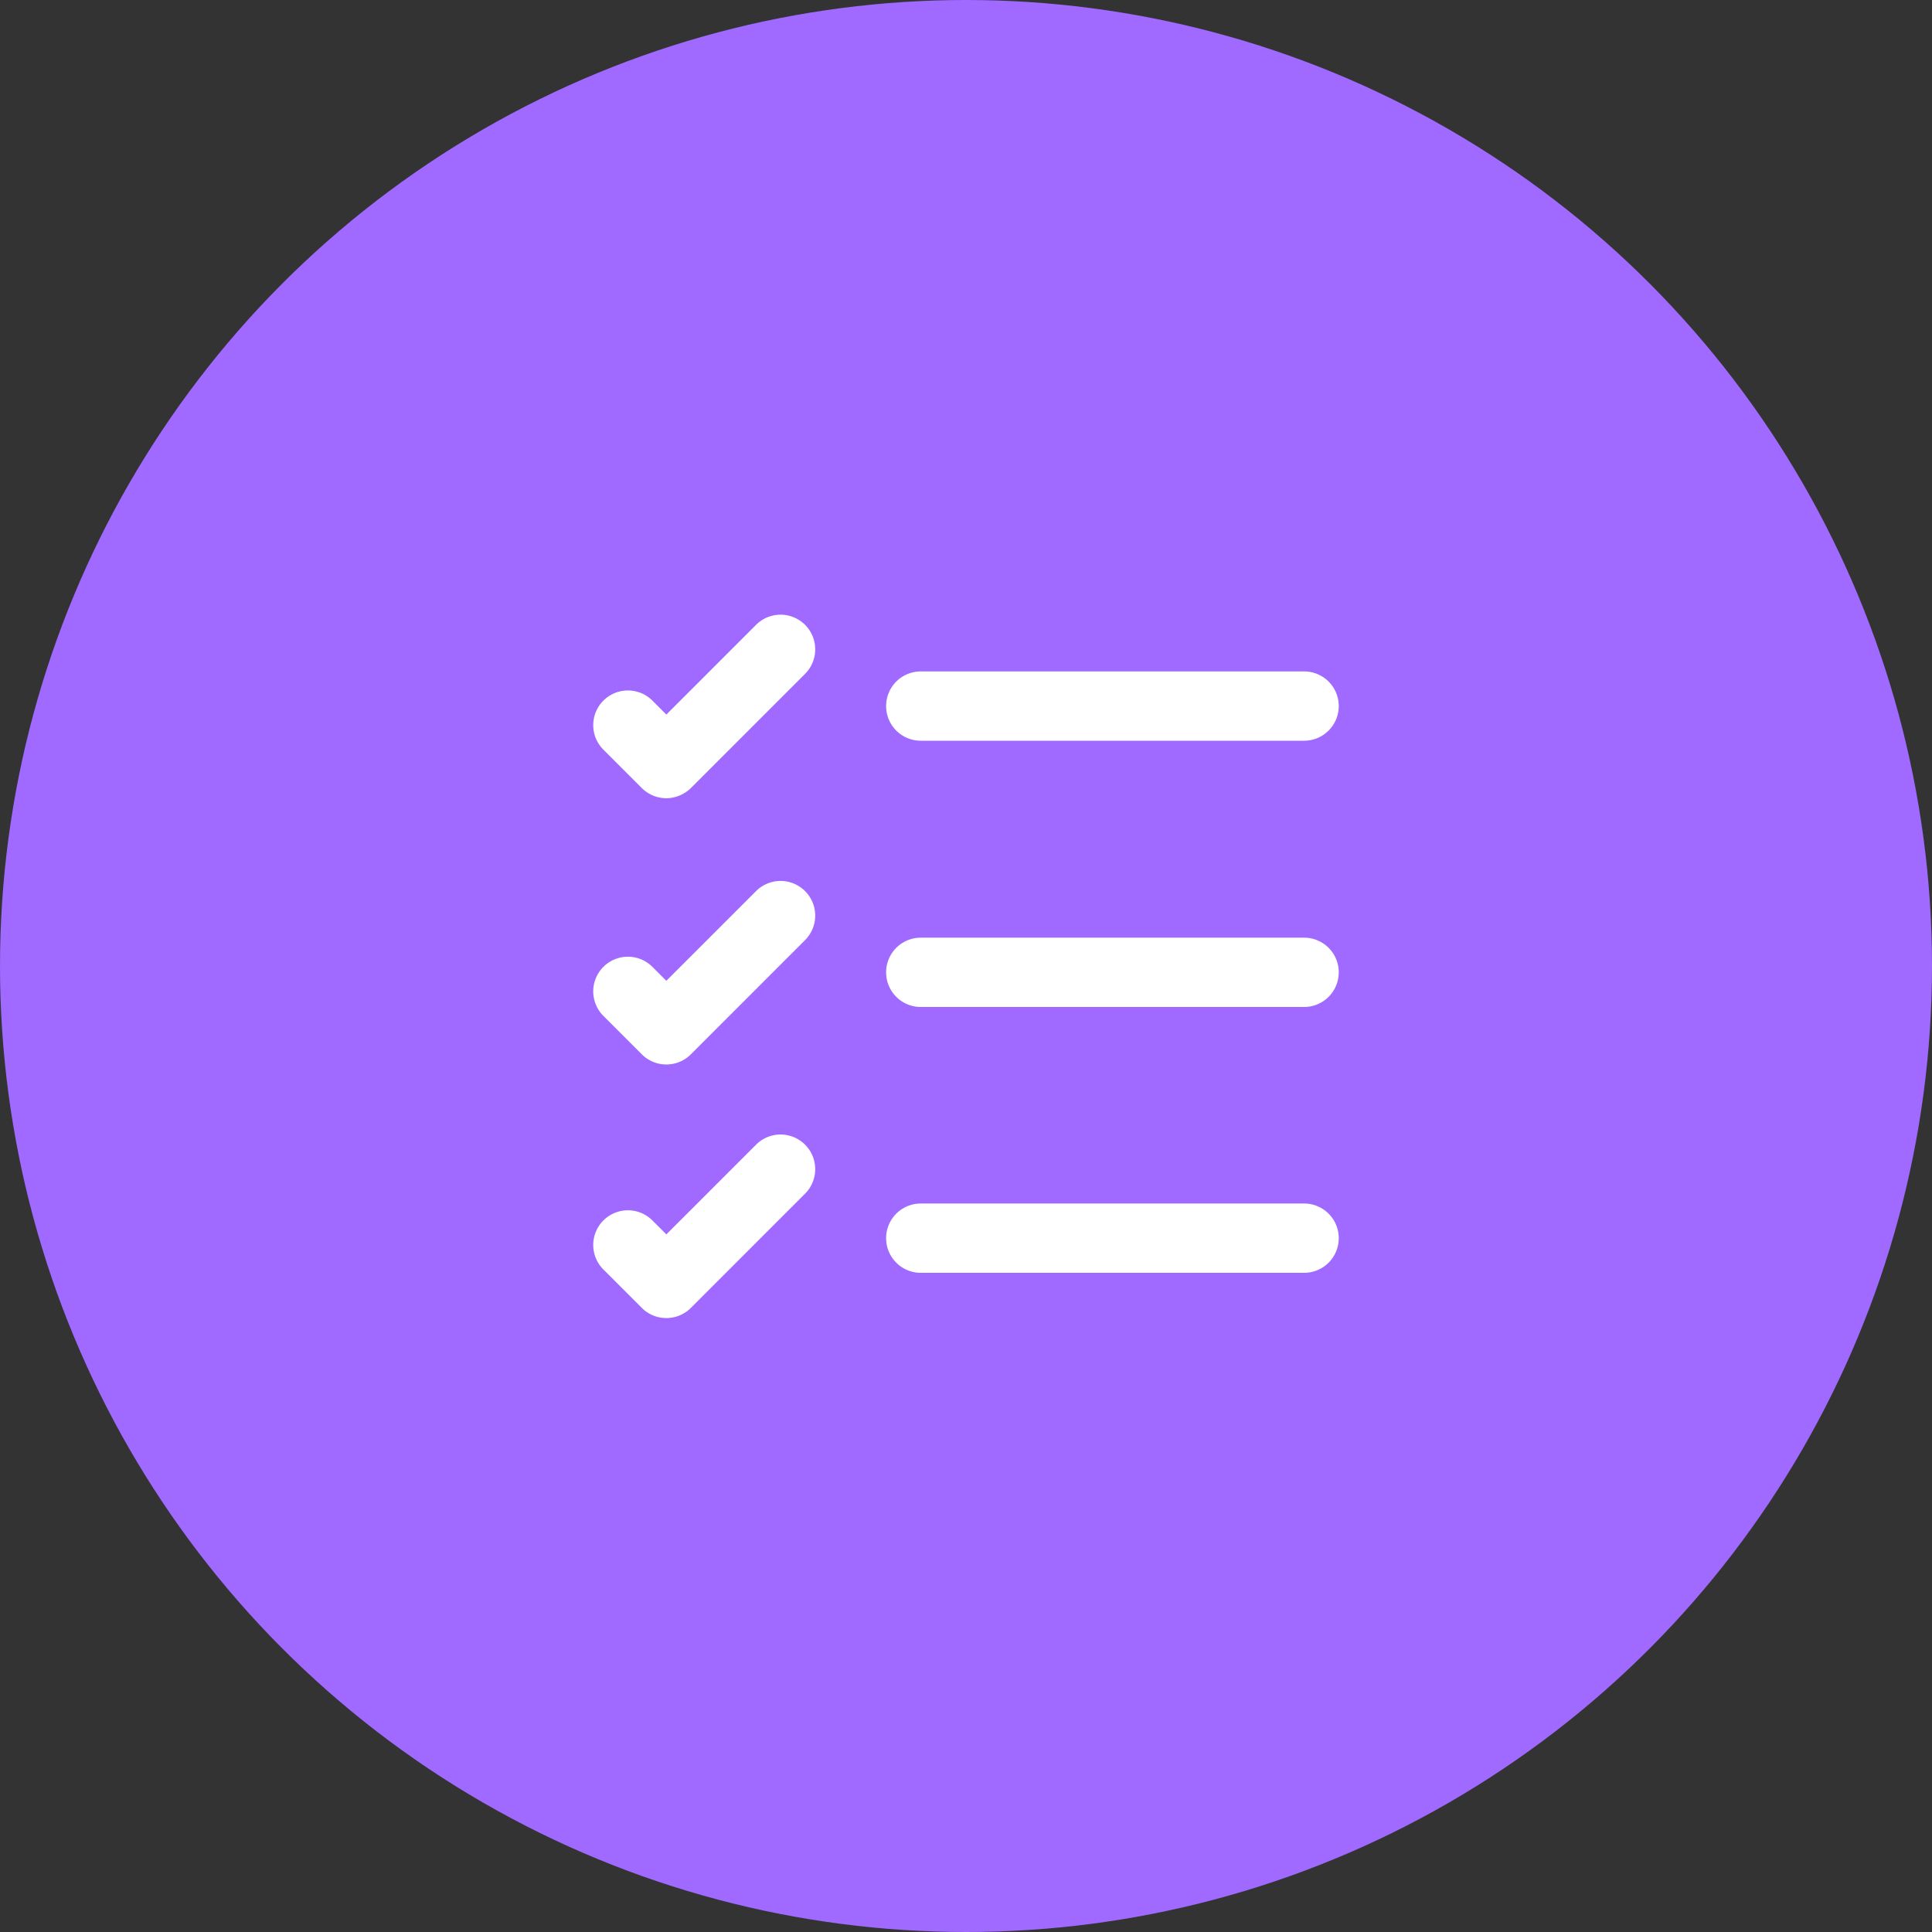 <svg xmlns="http://www.w3.org/2000/svg" xmlns:xlink="http://www.w3.org/1999/xlink" width="80" height="80" viewBox="0 0 80 80">
  <rect x="0" y="0" width="80" height="80" fill="#333333" stroke="none"/>
  <defs>
    <clipPath id="clip-ic-benefit-3">
      <rect width="80" height="80"/>
    </clipPath>
  </defs>
  <g id="ic-benefit-3" clip-path="url(#clip-ic-benefit-3)">
    <g id="Group_47024" data-name="Group 47024" transform="translate(-1252 -2478)">
      <circle id="Ellipse_15385" data-name="Ellipse 15385" cx="40" cy="40" r="40" transform="translate(1252 2478)" fill="#a069ff"/>
      <g id="vuesax_bold_task" data-name="vuesax/bold/task" transform="translate(844 2181)">
        <g id="task" transform="translate(427 316)">
          <path id="Vector" d="M17.308,2.87H1.435a1.435,1.435,0,1,1,0-2.87H17.308a1.435,1.435,0,0,1,0,2.87Z" transform="translate(17.692 30.835)" fill="#fff"/>
          <path id="Vector-2" data-name="Vector" d="M17.308,2.87H1.435a1.435,1.435,0,1,1,0-2.87H17.308a1.435,1.435,0,0,1,0,2.87Z" transform="translate(17.692 19.827)" fill="#fff"/>
          <path id="Vector-3" data-name="Vector" d="M17.308,2.87H1.435a1.435,1.435,0,1,1,0-2.87H17.308a1.435,1.435,0,0,1,0,2.87Z" transform="translate(17.692 8.802)" fill="#fff"/>
          <path id="Vector-4" data-name="Vector" d="M3.027,7.63a1.444,1.444,0,0,1-1.015-.42L.42,5.618a1.435,1.435,0,0,1,2.03-2.03l.577.578L6.773.42A1.435,1.435,0,0,1,8.8,2.45L4.042,7.21A1.476,1.476,0,0,1,3.027,7.63Z" transform="translate(5.565 6.423)" fill="#fff"/>
          <path id="Vector-5" data-name="Vector" d="M3.027,7.63a1.431,1.431,0,0,1-1.015-.42L.42,5.618a1.435,1.435,0,1,1,2.03-2.03l.577.577L6.773.42A1.435,1.435,0,0,1,8.8,2.45L4.042,7.21A1.431,1.431,0,0,1,3.027,7.63Z" transform="translate(5.565 17.448)" fill="#fff"/>
          <path id="Vector-6" data-name="Vector" d="M3.027,7.63a1.431,1.431,0,0,1-1.015-.42L.42,5.618a1.435,1.435,0,0,1,2.03-2.03l.577.577L6.773.42A1.435,1.435,0,0,1,8.8,2.45L4.042,7.21A1.431,1.431,0,0,1,3.027,7.63Z" transform="translate(5.565 27.948)" fill="#fff"/>
          <path id="Vector-7" data-name="Vector" d="M0,0H42V42H0Z" transform="translate(42 42) rotate(180)" fill="none" opacity="0"/>
        </g>
      </g>
    </g>
  </g>
</svg>
